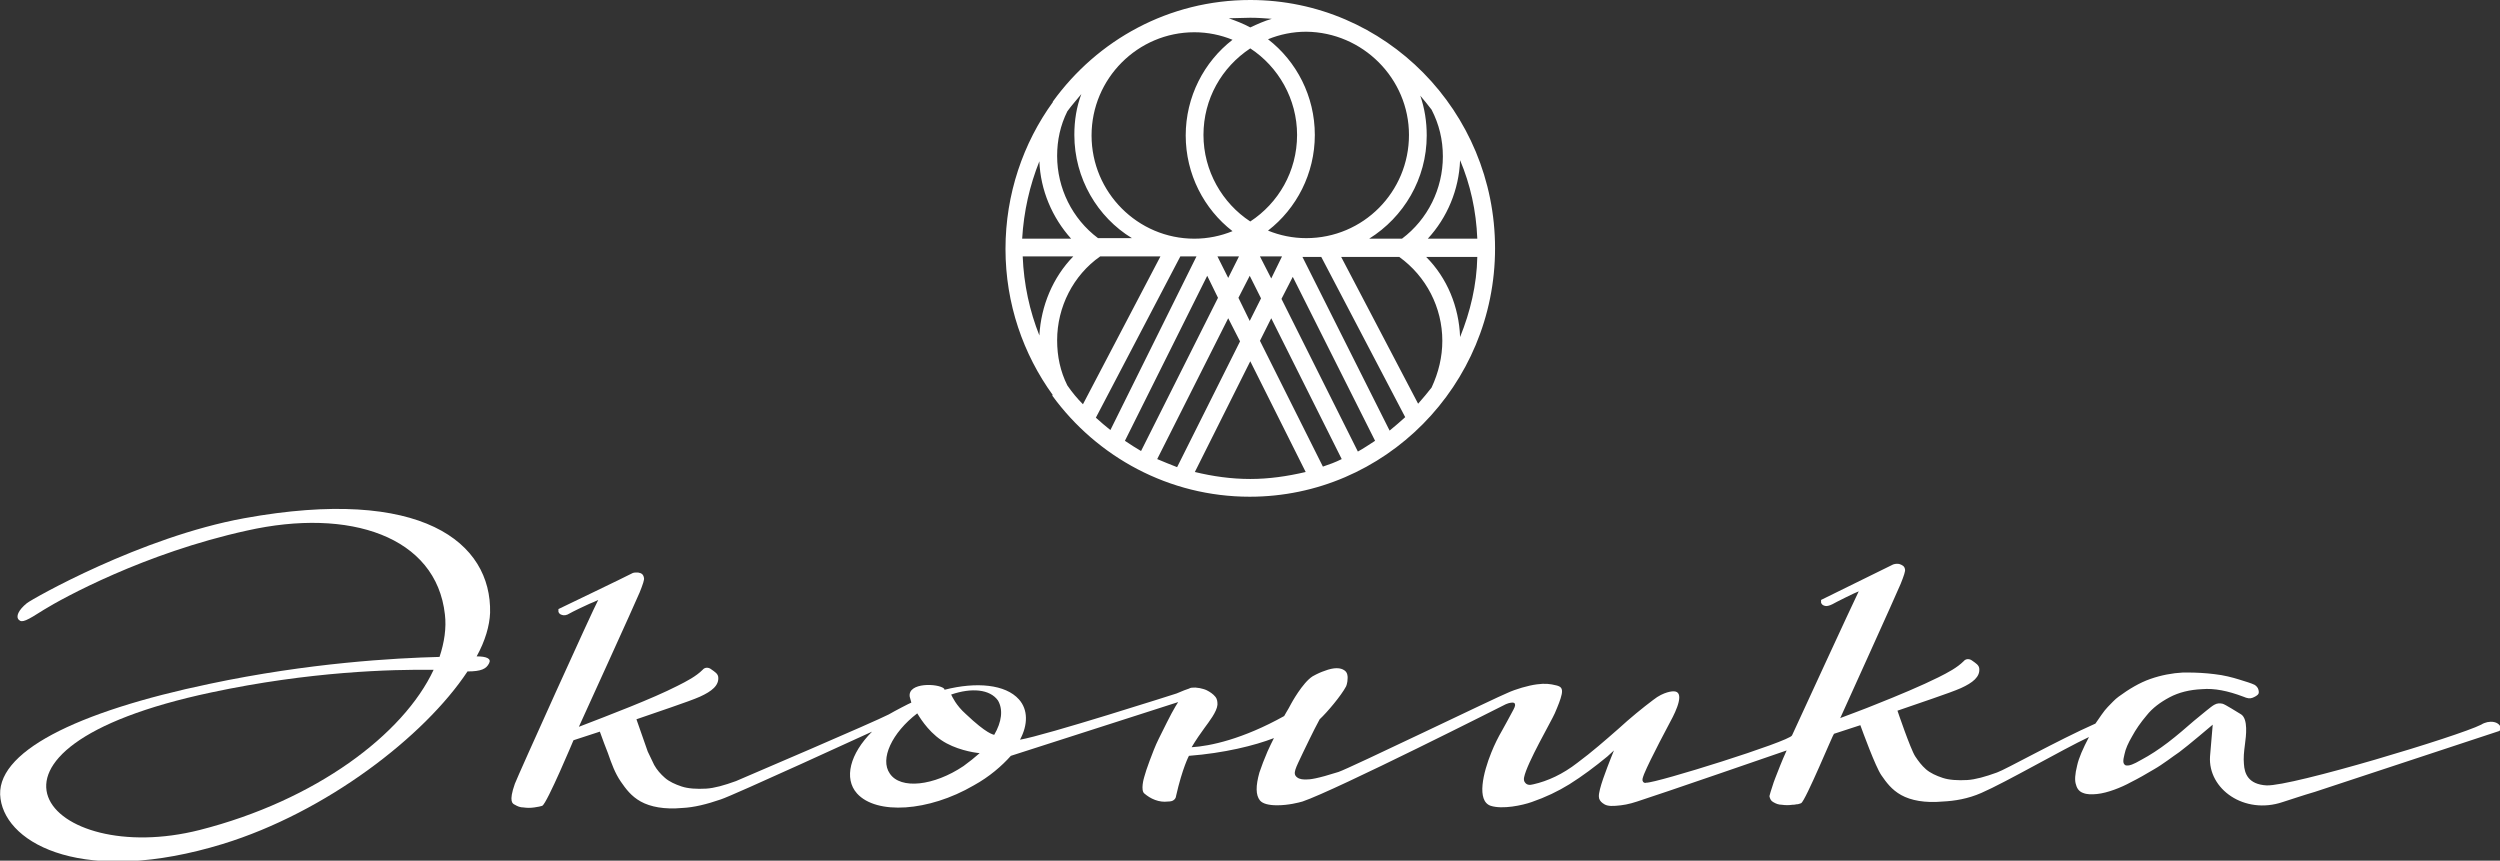 <svg width="183" height="63" viewBox="0 0 183 63" fill="none" xmlns="http://www.w3.org/2000/svg">
<rect x="0" y="0" width="183" height="63" fill="#333333" stroke="none"/>
<g clip-path="url(#clip0)">
<path d="M77.028 28.962C80.296 33.448 85.573 36.36 91.48 36.36C101.365 36.36 109.438 28.214 109.438 18.18C109.438 8.146 101.404 0 91.52 0C85.573 0 80.336 2.912 77.067 7.437V7.477C74.901 10.467 73.602 14.206 73.602 18.219C73.602 22.233 74.901 25.932 77.067 28.922C77.028 28.922 77.028 28.922 77.028 28.962ZM78.13 28.214C77.618 27.191 77.382 26.089 77.382 24.909C77.382 22.469 78.564 20.147 80.532 18.77H84.943L79.272 29.591C78.839 29.159 78.485 28.726 78.13 28.214ZM80.217 30.575L86.4 18.77H87.582L81.281 31.48C80.926 31.205 80.572 30.89 80.217 30.575ZM82.344 32.267L88.369 20.187L89.157 21.8L83.525 33.015C83.132 32.779 82.738 32.543 82.344 32.267ZM92.228 18.77H93.843L93.055 20.384L92.228 18.77ZM92.307 21.84L91.48 23.492L90.653 21.8L91.48 20.187L92.307 21.84ZM91.52 16.212C89.472 14.874 88.094 12.513 88.094 9.877C88.094 7.24 89.432 4.919 91.52 3.542C93.567 4.879 94.946 7.24 94.946 9.877C94.946 12.553 93.567 14.874 91.52 16.212ZM90.693 18.77L89.905 20.344L89.117 18.77H90.693ZM84.707 33.605L89.905 23.295L90.771 24.988L86.164 34.196C85.652 33.999 85.179 33.802 84.707 33.605ZM91.52 35.061C90.102 35.061 88.763 34.864 87.463 34.55L91.52 26.444L95.576 34.55C94.237 34.864 92.898 35.061 91.52 35.061ZM96.836 34.156L92.228 24.948L93.055 23.295L98.214 33.605C97.742 33.841 97.308 33.999 96.836 34.156ZM99.396 33.054L93.804 21.879L94.631 20.265L100.656 32.267C100.223 32.543 99.829 32.818 99.396 33.054ZM101.719 31.52L95.34 18.809H96.718L102.861 30.536C102.507 30.851 102.113 31.205 101.719 31.52ZM104.791 28.372C104.476 28.765 104.161 29.159 103.806 29.552L98.175 18.809H102.428C104.397 20.226 105.578 22.508 105.578 24.948C105.578 26.129 105.303 27.27 104.791 28.372ZM106.878 24.673C106.799 22.469 105.933 20.344 104.397 18.809H108.138C108.099 20.856 107.626 22.823 106.878 24.673ZM108.138 17.472H104.515C105.933 15.937 106.799 13.891 106.878 11.726C107.626 13.497 108.059 15.425 108.138 17.472ZM104.791 8.027C105.342 9.09 105.618 10.231 105.618 11.451C105.618 13.812 104.515 16.055 102.625 17.472H100.223C102.743 15.898 104.436 13.104 104.436 9.916C104.436 8.893 104.279 7.909 103.964 7.004C104.239 7.319 104.515 7.673 104.791 8.027ZM103.137 9.877C103.137 14.048 99.789 17.432 95.615 17.432C94.631 17.432 93.686 17.235 92.819 16.881C94.906 15.268 96.245 12.71 96.245 9.877C96.245 7.044 94.906 4.486 92.819 2.873C93.686 2.518 94.631 2.322 95.615 2.322C99.75 2.361 103.137 5.745 103.137 9.877ZM91.52 1.299C92.071 1.299 92.583 1.338 93.095 1.377C92.543 1.535 92.031 1.771 91.52 2.007C91.008 1.731 90.496 1.535 89.944 1.338C90.456 1.338 90.968 1.299 91.52 1.299ZM87.424 2.361C88.409 2.361 89.354 2.558 90.22 2.912C88.133 4.525 86.794 7.083 86.794 9.916C86.794 12.749 88.133 15.307 90.22 16.921C89.354 17.275 88.409 17.472 87.424 17.472C83.289 17.472 79.902 14.087 79.902 9.916C79.902 5.745 83.289 2.361 87.424 2.361ZM78.13 8.146C78.445 7.713 78.8 7.319 79.154 6.886C78.8 7.831 78.642 8.814 78.642 9.877C78.642 13.064 80.336 15.898 82.856 17.432H80.375C78.485 16.016 77.382 13.773 77.382 11.412C77.382 10.271 77.618 9.169 78.13 8.146ZM76.082 11.805C76.161 13.93 77.028 15.937 78.406 17.472H74.822C74.941 15.465 75.374 13.576 76.082 11.805ZM74.862 18.77H78.564C77.067 20.305 76.201 22.39 76.082 24.555C75.374 22.784 74.941 20.816 74.862 18.77Z" fill="white"/>
<path d="M181.622 53.045C180.007 53.871 167.76 57.57 165.909 57.491C164.57 57.413 164.294 56.626 164.255 55.917C164.216 55.484 164.255 55.051 164.334 54.461C164.412 53.871 164.57 52.651 164.058 52.297C163.782 52.139 162.877 51.549 162.68 51.51C162.483 51.471 162.286 51.471 162.089 51.589C161.853 51.707 161.183 52.297 160.593 52.769C160.002 53.281 159.372 53.832 158.702 54.343C158.033 54.855 157.363 55.288 156.773 55.602C156.103 55.996 155.867 56.035 155.749 56.035C155.67 56.035 155.591 56.035 155.552 55.996C155.394 55.878 155.394 55.681 155.513 55.209C155.591 54.815 155.788 54.383 156.064 53.91C156.34 53.399 156.694 52.887 157.127 52.376C157.56 51.825 158.151 51.392 158.82 51.038C159.49 50.684 160.278 50.487 161.183 50.447C162.089 50.369 163.074 50.566 164.216 50.998C164.491 51.116 164.688 51.156 164.885 51.077C165.082 50.998 165.2 50.92 165.279 50.841C165.358 50.762 165.358 50.644 165.318 50.487C165.279 50.329 165.161 50.211 165.043 50.133C164.806 50.015 164.412 49.897 163.901 49.739C163.389 49.582 162.798 49.424 162.089 49.346C161.459 49.267 160.789 49.228 160.081 49.228C160.002 49.228 159.923 49.228 159.805 49.228C159.017 49.267 158.19 49.424 157.403 49.7C156.615 49.975 155.828 50.447 155.079 50.998C154.804 51.195 154.567 51.471 154.292 51.746C154.016 52.022 153.662 52.572 153.386 52.966C150.629 54.186 146.77 56.35 146.179 56.547C145.313 56.862 144.604 57.058 144.014 57.098C143.305 57.137 142.675 57.098 142.202 56.94C141.729 56.783 141.296 56.586 140.981 56.311C140.666 56.035 140.43 55.72 140.194 55.366C139.839 54.815 138.894 52.022 138.894 52.022C140.351 51.51 142.753 50.723 143.541 50.369C144.407 49.975 144.959 49.542 144.88 48.913C144.84 48.677 144.644 48.559 144.368 48.362C144.171 48.205 143.895 48.205 143.738 48.401C143.265 48.873 142.596 49.228 141.887 49.582C140.706 50.172 138.933 50.92 137.24 51.589C136.689 51.825 134.877 52.494 134.68 52.572L134.72 52.533C134.72 52.533 138.894 43.325 139.13 42.735C139.367 42.145 139.485 41.79 139.445 41.672C139.406 41.436 139.249 41.358 139.012 41.279C138.776 41.239 138.579 41.318 138.579 41.318L133.302 43.915C133.302 43.994 133.302 44.033 133.302 44.112C133.341 44.23 133.42 44.309 133.578 44.348C133.696 44.388 133.893 44.348 134.129 44.23C134.326 44.112 135.822 43.364 136.059 43.286C135.704 43.994 131.609 52.887 131.176 53.832C131.018 54.264 121.212 57.334 120.504 57.294C120.425 57.334 120.307 57.294 120.267 57.216C120.188 57.098 120.228 56.98 120.346 56.665C120.779 55.602 122.276 52.809 122.276 52.809C122.709 52.022 123.378 50.566 122.473 50.605C122.473 50.605 121.803 50.605 121.015 51.234C120.228 51.825 119.361 52.533 118.456 53.359C117.511 54.186 116.526 55.051 115.463 55.839C114.4 56.665 113.297 57.176 112.234 57.413C111.958 57.491 111.761 57.452 111.643 57.294C111.564 57.216 111.525 57.058 111.564 56.901C111.761 55.878 113.573 52.769 113.809 52.218C114.045 51.667 114.242 51.195 114.321 50.802C114.4 50.369 114.242 50.251 113.927 50.172C113.454 50.054 113.1 50.015 112.509 50.093C111.879 50.172 110.934 50.447 110.343 50.723C109.713 50.959 98.805 56.232 97.978 56.507C96.363 57.019 95.891 57.058 95.615 57.058C95.418 57.058 95.143 57.058 94.946 56.901C94.591 56.626 94.828 56.271 95.379 55.091C95.536 54.776 96.127 53.517 96.6 52.651C97.151 52.139 98.175 50.92 98.529 50.251C98.529 50.251 98.647 50.015 98.647 49.621C98.647 49.503 98.647 49.228 98.411 49.07C98.135 48.873 97.663 48.834 96.954 49.11C96.718 49.188 96.442 49.306 96.088 49.503C95.34 49.975 94.513 51.51 94.513 51.51C94.394 51.746 94.276 51.943 94.158 52.139C94.119 52.218 94.04 52.336 94.001 52.415C90.968 54.107 88.566 54.619 87.227 54.697C87.503 54.225 87.936 53.596 88.172 53.281C88.487 52.848 89.078 52.1 89.118 51.589C89.118 51.392 89.117 51.195 88.96 50.998C88.802 50.802 88.566 50.644 88.33 50.526C88.172 50.447 87.975 50.408 87.818 50.369C87.778 50.369 87.542 50.329 87.503 50.329C87.306 50.329 87.148 50.329 87.03 50.408C86.991 50.408 86.479 50.605 86.124 50.762C86.006 50.802 76.516 53.832 74.665 54.146C75.256 53.045 75.256 51.943 74.586 51.195C73.602 50.093 71.475 49.897 69.152 50.487C69.112 50.447 69.112 50.447 69.112 50.408C68.679 50.015 66.434 49.936 66.592 50.998C66.631 51.156 66.671 51.274 66.71 51.431C66.592 51.471 65.529 52.022 65.056 52.297C63.993 52.848 54.699 56.822 53.872 57.176C53.006 57.491 52.297 57.688 51.706 57.727C50.997 57.767 50.367 57.727 49.895 57.57C49.422 57.413 48.989 57.216 48.674 56.94C48.359 56.665 48.083 56.35 47.886 55.996C47.729 55.681 47.571 55.327 47.414 55.012L46.587 52.651C48.044 52.139 50.446 51.352 51.234 50.998C52.1 50.605 52.651 50.172 52.573 49.542C52.533 49.306 52.336 49.188 52.061 48.992C51.864 48.834 51.588 48.834 51.431 49.031C50.958 49.503 50.288 49.857 49.58 50.211C47.729 51.156 44.618 52.336 42.373 53.202C42.373 53.202 46.587 43.955 46.823 43.364C47.059 42.774 47.178 42.42 47.138 42.302C47.099 42.066 46.981 41.948 46.705 41.908C46.666 41.908 46.587 41.908 46.547 41.908C46.508 41.908 46.35 41.908 46.232 41.987C46.114 42.066 40.877 44.584 40.877 44.584C40.877 44.663 40.877 44.702 40.877 44.781C40.916 44.899 40.995 44.978 41.152 45.017C41.27 45.056 41.467 45.056 41.704 44.899C41.822 44.82 42.964 44.27 43.161 44.191C43.358 44.112 43.554 44.033 43.791 43.915C43.397 44.624 37.923 56.743 37.687 57.373C37.214 58.711 37.529 58.829 37.687 58.908C37.884 59.026 38.081 59.105 38.317 59.105C38.593 59.144 38.829 59.144 39.105 59.105C39.38 59.065 39.577 59.026 39.695 58.986C40.05 58.79 41.979 54.186 41.979 54.186L43.909 53.556C44.066 53.989 44.382 54.855 44.5 55.13C44.775 55.917 45.012 56.586 45.445 57.216C45.799 57.727 46.193 58.278 46.902 58.672C47.611 59.065 48.635 59.262 49.934 59.144C50.8 59.105 51.746 58.868 52.77 58.514C53.636 58.239 63.835 53.556 63.835 53.556C62.221 55.169 61.748 56.98 62.733 58.081C64.15 59.656 67.97 59.419 71.278 57.491C72.42 56.862 73.326 56.075 73.995 55.327L86.243 51.392C86.164 51.51 86.124 51.589 86.046 51.707C85.731 52.218 85.101 53.517 84.825 54.068C84.549 54.619 84.352 55.169 84.156 55.681C83.959 56.193 83.841 56.586 83.762 56.862C83.722 56.98 83.486 57.845 83.762 58.081C83.998 58.278 84.234 58.436 84.549 58.554C84.864 58.672 85.179 58.711 85.495 58.672C85.691 58.672 85.849 58.632 85.928 58.554C86.085 58.436 86.085 58.278 86.085 58.278C86.558 56.193 87.03 55.327 87.03 55.327C89.59 55.13 91.835 54.579 93.252 54.028C93.095 54.343 92.937 54.658 92.78 55.012C92.543 55.563 92.347 56.075 92.189 56.547C91.913 57.531 91.913 58.2 92.228 58.593C92.425 58.829 92.859 58.947 93.489 58.947C94.316 58.947 95.064 58.75 95.34 58.672C97.781 57.845 110.225 51.549 110.225 51.549C110.501 51.431 110.658 51.431 110.737 51.431C110.855 51.431 110.895 51.51 110.895 51.549C110.934 51.667 110.855 51.825 110.658 52.179C110.501 52.494 110.225 52.966 109.95 53.477C109.674 53.95 109.398 54.501 109.162 55.091C108.571 56.547 108.059 58.632 109.123 58.986C109.989 59.262 111.446 58.947 112.116 58.711C113.139 58.357 114.045 57.924 114.872 57.413C115.817 56.822 116.762 56.114 117.668 55.366L118.141 54.933L117.904 55.524C117.629 56.232 116.999 57.806 117.038 58.318C117.038 58.514 117.156 58.672 117.314 58.79C117.511 58.947 117.747 59.026 118.259 58.986C118.81 58.947 119.243 58.868 119.834 58.672C121.449 58.16 130.664 54.973 130.782 54.933C130.388 55.799 130.191 56.35 129.955 56.94C129.915 57.058 129.876 57.137 129.837 57.255C129.64 57.845 129.522 58.239 129.522 58.278C129.561 58.475 129.64 58.632 129.797 58.711C129.994 58.829 130.191 58.908 130.427 58.908C130.703 58.947 130.939 58.947 131.215 58.908H131.254C131.412 58.908 131.451 58.868 131.609 58.868C131.766 58.829 131.845 58.79 131.845 58.79C132.16 58.632 134.208 53.674 134.247 53.714L136.177 53.084C136.334 53.517 137.28 56.114 137.713 56.743C138.067 57.255 138.461 57.806 139.17 58.2C139.879 58.593 140.902 58.79 142.202 58.672C143.068 58.632 144.053 58.475 145.037 58.042C146.849 57.255 150.984 54.855 152.913 53.95C152.48 54.776 152.165 55.484 152.047 56.035C151.89 56.665 151.85 57.137 151.968 57.452C152.047 57.767 152.244 57.963 152.48 58.042C152.756 58.16 153.11 58.16 153.504 58.121C153.898 58.081 154.331 57.963 154.764 57.806C155.198 57.649 155.631 57.452 155.985 57.255C156.536 56.98 157.088 56.665 157.678 56.311C158.309 55.956 159.057 55.366 159.529 55.051C160.12 54.619 161.971 53.045 161.971 53.045L161.774 55.366C161.616 57.767 164.294 59.656 167.09 58.711C167.72 58.514 168.508 58.239 169.453 57.963L182.921 53.517C182.921 53.517 183.079 53.438 183.079 53.359C183 52.769 182.173 52.691 181.622 53.045ZM70.53 56.075C68.364 57.531 65.922 57.806 65.135 56.626C64.387 55.563 65.292 53.635 67.143 52.218C67.222 52.336 67.852 53.477 68.915 54.186C69.9 54.855 71.239 55.091 71.711 55.13C71.357 55.445 70.963 55.76 70.53 56.075ZM72.775 53.792C72.696 53.753 72.263 53.753 70.688 52.258C69.979 51.628 69.703 50.998 69.624 50.841C71.121 50.329 72.46 50.447 73.05 51.274C73.444 51.943 73.326 52.848 72.775 53.792Z" fill="white"/>
<path d="M17.878 37.934C10.318 39.311 2.363 43.837 1.969 44.151C1.339 44.663 1.142 45.135 1.378 45.371C1.614 45.607 1.93 45.45 3.229 44.623C4.568 43.797 10.554 40.492 18.075 38.839C25.597 37.147 31.937 39.272 32.567 44.978C32.685 45.961 32.528 47.024 32.173 48.086C28.944 48.165 22.604 48.519 15.358 50.054C5.553 52.1 -0.473 55.091 0.039 58.475C0.512 61.859 6.261 64.85 16.303 61.78C23.864 59.459 31.071 53.91 34.221 49.149C35.245 49.149 35.6 48.952 35.797 48.559C35.993 48.204 35.6 48.047 34.891 48.047C35.521 46.906 35.836 45.804 35.875 44.86C35.993 39.705 30.874 35.573 17.878 37.934ZM14.61 60.757C3.583 63.551 -4.214 54.855 15.476 50.684C22.683 49.149 28.629 48.991 31.74 49.031C29.535 53.753 23.116 58.593 14.61 60.757Z" fill="white"/>
</g>
<defs>
<clipPath id="clip0">
<rect width="183" height="63" fill="white"/>
</clipPath>
</defs>
</svg>
